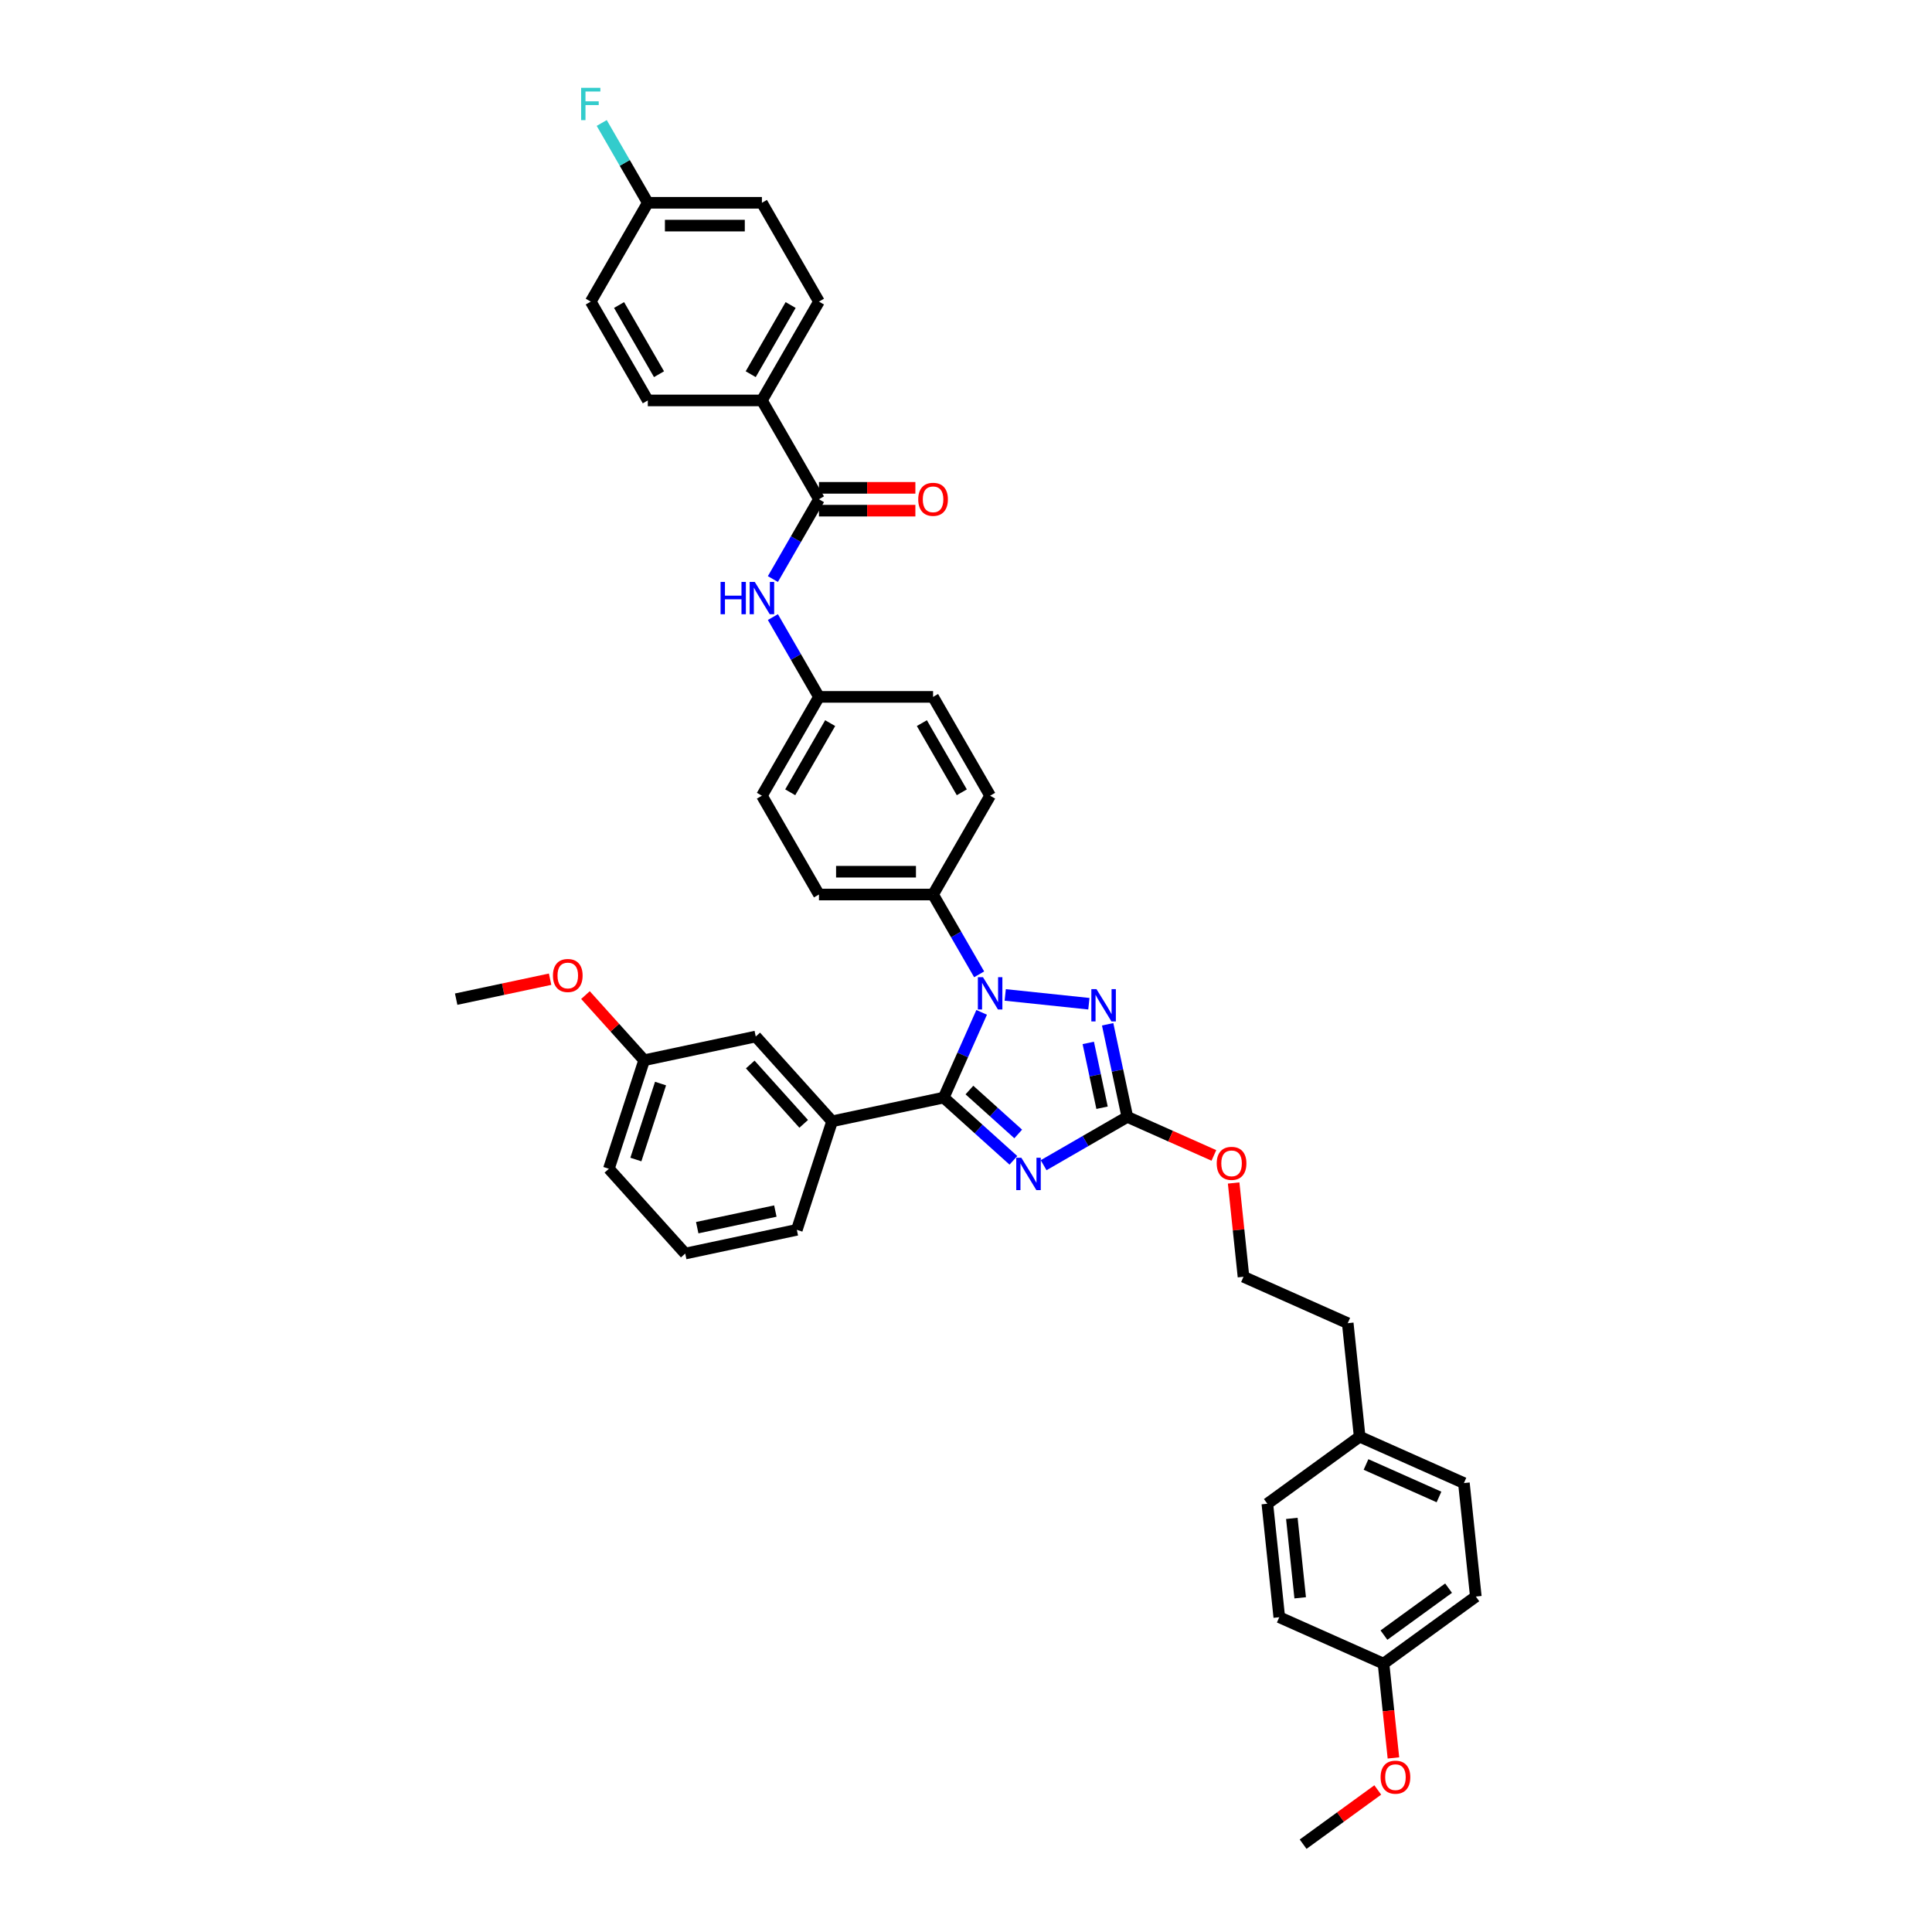 <?xml version='1.0' encoding='iso-8859-1'?>
<svg version='1.1' baseProfile='full'
              xmlns='http://www.w3.org/2000/svg'
                      xmlns:rdkit='http://www.rdkit.org/xml'
                      xmlns:xlink='http://www.w3.org/1999/xlink'
                  xml:space='preserve'
width='1000px' height='1000px' viewBox='0 0 1000 1000'>
<!-- END OF HEADER -->
<rect style='opacity:1.0;fill:#FFFFFF;stroke:none' width='1000' height='1000' x='0' y='0'> </rect>
<path class='bond-0' d='M 394.363,207.263 L 423.893,156.114' style='fill:none;fill-rule:evenodd;stroke:#000000;stroke-width:6px;stroke-linecap:butt;stroke-linejoin:miter;stroke-opacity:1' />
<path class='bond-0' d='M 388.563,193.685 L 409.234,157.881' style='fill:none;fill-rule:evenodd;stroke:#000000;stroke-width:6px;stroke-linecap:butt;stroke-linejoin:miter;stroke-opacity:1' />
<path class='bond-1' d='M 394.363,207.263 L 335.302,207.263' style='fill:none;fill-rule:evenodd;stroke:#000000;stroke-width:6px;stroke-linecap:butt;stroke-linejoin:miter;stroke-opacity:1' />
<path class='bond-2' d='M 394.363,207.263 L 423.893,258.411' style='fill:none;fill-rule:evenodd;stroke:#000000;stroke-width:6px;stroke-linecap:butt;stroke-linejoin:miter;stroke-opacity:1' />
<path class='bond-3' d='M 400.044,299.72 L 411.969,279.066' style='fill:none;fill-rule:evenodd;stroke:#0000FF;stroke-width:6px;stroke-linecap:butt;stroke-linejoin:miter;stroke-opacity:1' />
<path class='bond-3' d='M 411.969,279.066 L 423.893,258.411' style='fill:none;fill-rule:evenodd;stroke:#000000;stroke-width:6px;stroke-linecap:butt;stroke-linejoin:miter;stroke-opacity:1' />
<path class='bond-4' d='M 400.044,319.399 L 411.969,340.054' style='fill:none;fill-rule:evenodd;stroke:#0000FF;stroke-width:6px;stroke-linecap:butt;stroke-linejoin:miter;stroke-opacity:1' />
<path class='bond-4' d='M 411.969,340.054 L 423.893,360.708' style='fill:none;fill-rule:evenodd;stroke:#000000;stroke-width:6px;stroke-linecap:butt;stroke-linejoin:miter;stroke-opacity:1' />
<path class='bond-5' d='M 423.893,264.317 L 448.847,264.317' style='fill:none;fill-rule:evenodd;stroke:#000000;stroke-width:6px;stroke-linecap:butt;stroke-linejoin:miter;stroke-opacity:1' />
<path class='bond-5' d='M 448.847,264.317 L 473.8,264.317' style='fill:none;fill-rule:evenodd;stroke:#FF0000;stroke-width:6px;stroke-linecap:butt;stroke-linejoin:miter;stroke-opacity:1' />
<path class='bond-5' d='M 423.893,252.505 L 448.847,252.505' style='fill:none;fill-rule:evenodd;stroke:#000000;stroke-width:6px;stroke-linecap:butt;stroke-linejoin:miter;stroke-opacity:1' />
<path class='bond-5' d='M 448.847,252.505 L 473.8,252.505' style='fill:none;fill-rule:evenodd;stroke:#FF0000;stroke-width:6px;stroke-linecap:butt;stroke-linejoin:miter;stroke-opacity:1' />
<path class='bond-6' d='M 423.893,156.114 L 394.363,104.966' style='fill:none;fill-rule:evenodd;stroke:#000000;stroke-width:6px;stroke-linecap:butt;stroke-linejoin:miter;stroke-opacity:1' />
<path class='bond-7' d='M 520.305,514.975 L 563.6,519.526' style='fill:none;fill-rule:evenodd;stroke:#0000FF;stroke-width:6px;stroke-linecap:butt;stroke-linejoin:miter;stroke-opacity:1' />
<path class='bond-8' d='M 508.104,523.993 L 498.283,546.051' style='fill:none;fill-rule:evenodd;stroke:#0000FF;stroke-width:6px;stroke-linecap:butt;stroke-linejoin:miter;stroke-opacity:1' />
<path class='bond-8' d='M 498.283,546.051 L 488.463,568.109' style='fill:none;fill-rule:evenodd;stroke:#000000;stroke-width:6px;stroke-linecap:butt;stroke-linejoin:miter;stroke-opacity:1' />
<path class='bond-9' d='M 506.804,504.314 L 494.879,483.66' style='fill:none;fill-rule:evenodd;stroke:#0000FF;stroke-width:6px;stroke-linecap:butt;stroke-linejoin:miter;stroke-opacity:1' />
<path class='bond-9' d='M 494.879,483.66 L 482.955,463.005' style='fill:none;fill-rule:evenodd;stroke:#000000;stroke-width:6px;stroke-linecap:butt;stroke-linejoin:miter;stroke-opacity:1' />
<path class='bond-10' d='M 573.314,530.167 L 578.408,554.132' style='fill:none;fill-rule:evenodd;stroke:#0000FF;stroke-width:6px;stroke-linecap:butt;stroke-linejoin:miter;stroke-opacity:1' />
<path class='bond-10' d='M 578.408,554.132 L 583.502,578.098' style='fill:none;fill-rule:evenodd;stroke:#000000;stroke-width:6px;stroke-linecap:butt;stroke-linejoin:miter;stroke-opacity:1' />
<path class='bond-10' d='M 563.288,539.812 L 566.854,556.588' style='fill:none;fill-rule:evenodd;stroke:#0000FF;stroke-width:6px;stroke-linecap:butt;stroke-linejoin:miter;stroke-opacity:1' />
<path class='bond-10' d='M 566.854,556.588 L 570.42,573.364' style='fill:none;fill-rule:evenodd;stroke:#000000;stroke-width:6px;stroke-linecap:butt;stroke-linejoin:miter;stroke-opacity:1' />
<path class='bond-11' d='M 583.502,578.098 L 561.838,590.606' style='fill:none;fill-rule:evenodd;stroke:#000000;stroke-width:6px;stroke-linecap:butt;stroke-linejoin:miter;stroke-opacity:1' />
<path class='bond-11' d='M 561.838,590.606 L 540.173,603.113' style='fill:none;fill-rule:evenodd;stroke:#0000FF;stroke-width:6px;stroke-linecap:butt;stroke-linejoin:miter;stroke-opacity:1' />
<path class='bond-12' d='M 583.502,578.098 L 605.902,588.071' style='fill:none;fill-rule:evenodd;stroke:#000000;stroke-width:6px;stroke-linecap:butt;stroke-linejoin:miter;stroke-opacity:1' />
<path class='bond-12' d='M 605.902,588.071 L 628.303,598.044' style='fill:none;fill-rule:evenodd;stroke:#FF0000;stroke-width:6px;stroke-linecap:butt;stroke-linejoin:miter;stroke-opacity:1' />
<path class='bond-13' d='M 524.534,600.587 L 506.498,584.348' style='fill:none;fill-rule:evenodd;stroke:#0000FF;stroke-width:6px;stroke-linecap:butt;stroke-linejoin:miter;stroke-opacity:1' />
<path class='bond-13' d='M 506.498,584.348 L 488.463,568.109' style='fill:none;fill-rule:evenodd;stroke:#000000;stroke-width:6px;stroke-linecap:butt;stroke-linejoin:miter;stroke-opacity:1' />
<path class='bond-13' d='M 527.027,586.937 L 514.402,575.57' style='fill:none;fill-rule:evenodd;stroke:#0000FF;stroke-width:6px;stroke-linecap:butt;stroke-linejoin:miter;stroke-opacity:1' />
<path class='bond-13' d='M 514.402,575.57 L 501.777,564.202' style='fill:none;fill-rule:evenodd;stroke:#000000;stroke-width:6px;stroke-linecap:butt;stroke-linejoin:miter;stroke-opacity:1' />
<path class='bond-14' d='M 488.463,568.109 L 430.692,580.388' style='fill:none;fill-rule:evenodd;stroke:#000000;stroke-width:6px;stroke-linecap:butt;stroke-linejoin:miter;stroke-opacity:1' />
<path class='bond-15' d='M 638.529,612.314 L 641.08,636.586' style='fill:none;fill-rule:evenodd;stroke:#FF0000;stroke-width:6px;stroke-linecap:butt;stroke-linejoin:miter;stroke-opacity:1' />
<path class='bond-15' d='M 641.08,636.586 L 643.631,660.858' style='fill:none;fill-rule:evenodd;stroke:#000000;stroke-width:6px;stroke-linecap:butt;stroke-linejoin:miter;stroke-opacity:1' />
<path class='bond-16' d='M 423.893,360.708 L 394.363,411.857' style='fill:none;fill-rule:evenodd;stroke:#000000;stroke-width:6px;stroke-linecap:butt;stroke-linejoin:miter;stroke-opacity:1' />
<path class='bond-16' d='M 429.694,374.287 L 409.022,410.091' style='fill:none;fill-rule:evenodd;stroke:#000000;stroke-width:6px;stroke-linecap:butt;stroke-linejoin:miter;stroke-opacity:1' />
<path class='bond-17' d='M 423.893,360.708 L 482.955,360.708' style='fill:none;fill-rule:evenodd;stroke:#000000;stroke-width:6px;stroke-linecap:butt;stroke-linejoin:miter;stroke-opacity:1' />
<path class='bond-18' d='M 763.888,826.377 L 716.106,861.093' style='fill:none;fill-rule:evenodd;stroke:#000000;stroke-width:6px;stroke-linecap:butt;stroke-linejoin:miter;stroke-opacity:1' />
<path class='bond-18' d='M 749.778,822.028 L 716.331,846.329' style='fill:none;fill-rule:evenodd;stroke:#000000;stroke-width:6px;stroke-linecap:butt;stroke-linejoin:miter;stroke-opacity:1' />
<path class='bond-19' d='M 763.888,826.377 L 757.714,767.64' style='fill:none;fill-rule:evenodd;stroke:#000000;stroke-width:6px;stroke-linecap:butt;stroke-linejoin:miter;stroke-opacity:1' />
<path class='bond-20' d='M 716.106,861.093 L 662.151,837.07' style='fill:none;fill-rule:evenodd;stroke:#000000;stroke-width:6px;stroke-linecap:butt;stroke-linejoin:miter;stroke-opacity:1' />
<path class='bond-21' d='M 716.106,861.093 L 718.671,885.494' style='fill:none;fill-rule:evenodd;stroke:#000000;stroke-width:6px;stroke-linecap:butt;stroke-linejoin:miter;stroke-opacity:1' />
<path class='bond-21' d='M 718.671,885.494 L 721.236,909.896' style='fill:none;fill-rule:evenodd;stroke:#FF0000;stroke-width:6px;stroke-linecap:butt;stroke-linejoin:miter;stroke-opacity:1' />
<path class='bond-22' d='M 430.692,580.388 L 391.173,536.497' style='fill:none;fill-rule:evenodd;stroke:#000000;stroke-width:6px;stroke-linecap:butt;stroke-linejoin:miter;stroke-opacity:1' />
<path class='bond-22' d='M 415.986,581.708 L 388.322,550.985' style='fill:none;fill-rule:evenodd;stroke:#000000;stroke-width:6px;stroke-linecap:butt;stroke-linejoin:miter;stroke-opacity:1' />
<path class='bond-23' d='M 430.692,580.388 L 412.441,636.559' style='fill:none;fill-rule:evenodd;stroke:#000000;stroke-width:6px;stroke-linecap:butt;stroke-linejoin:miter;stroke-opacity:1' />
<path class='bond-24' d='M 391.173,536.497 L 333.402,548.777' style='fill:none;fill-rule:evenodd;stroke:#000000;stroke-width:6px;stroke-linecap:butt;stroke-linejoin:miter;stroke-opacity:1' />
<path class='bond-25' d='M 333.402,548.777 L 318.22,531.915' style='fill:none;fill-rule:evenodd;stroke:#000000;stroke-width:6px;stroke-linecap:butt;stroke-linejoin:miter;stroke-opacity:1' />
<path class='bond-25' d='M 318.22,531.915 L 303.037,515.053' style='fill:none;fill-rule:evenodd;stroke:#FF0000;stroke-width:6px;stroke-linecap:butt;stroke-linejoin:miter;stroke-opacity:1' />
<path class='bond-26' d='M 333.402,548.777 L 315.151,604.947' style='fill:none;fill-rule:evenodd;stroke:#000000;stroke-width:6px;stroke-linecap:butt;stroke-linejoin:miter;stroke-opacity:1' />
<path class='bond-26' d='M 341.899,560.852 L 329.123,600.172' style='fill:none;fill-rule:evenodd;stroke:#000000;stroke-width:6px;stroke-linecap:butt;stroke-linejoin:miter;stroke-opacity:1' />
<path class='bond-27' d='M 284.728,506.831 L 260.42,511.998' style='fill:none;fill-rule:evenodd;stroke:#FF0000;stroke-width:6px;stroke-linecap:butt;stroke-linejoin:miter;stroke-opacity:1' />
<path class='bond-27' d='M 260.42,511.998 L 236.112,517.165' style='fill:none;fill-rule:evenodd;stroke:#000000;stroke-width:6px;stroke-linecap:butt;stroke-linejoin:miter;stroke-opacity:1' />
<path class='bond-28' d='M 412.441,636.559 L 354.671,648.838' style='fill:none;fill-rule:evenodd;stroke:#000000;stroke-width:6px;stroke-linecap:butt;stroke-linejoin:miter;stroke-opacity:1' />
<path class='bond-28' d='M 401.32,626.846 L 360.881,635.442' style='fill:none;fill-rule:evenodd;stroke:#000000;stroke-width:6px;stroke-linecap:butt;stroke-linejoin:miter;stroke-opacity:1' />
<path class='bond-29' d='M 354.671,648.838 L 315.151,604.947' style='fill:none;fill-rule:evenodd;stroke:#000000;stroke-width:6px;stroke-linecap:butt;stroke-linejoin:miter;stroke-opacity:1' />
<path class='bond-30' d='M 662.151,837.07 L 655.978,778.333' style='fill:none;fill-rule:evenodd;stroke:#000000;stroke-width:6px;stroke-linecap:butt;stroke-linejoin:miter;stroke-opacity:1' />
<path class='bond-30' d='M 672.973,827.025 L 668.651,785.909' style='fill:none;fill-rule:evenodd;stroke:#000000;stroke-width:6px;stroke-linecap:butt;stroke-linejoin:miter;stroke-opacity:1' />
<path class='bond-31' d='M 655.978,778.333 L 703.759,743.617' style='fill:none;fill-rule:evenodd;stroke:#000000;stroke-width:6px;stroke-linecap:butt;stroke-linejoin:miter;stroke-opacity:1' />
<path class='bond-32' d='M 703.759,743.617 L 757.714,767.64' style='fill:none;fill-rule:evenodd;stroke:#000000;stroke-width:6px;stroke-linecap:butt;stroke-linejoin:miter;stroke-opacity:1' />
<path class='bond-32' d='M 707.048,758.012 L 744.817,774.827' style='fill:none;fill-rule:evenodd;stroke:#000000;stroke-width:6px;stroke-linecap:butt;stroke-linejoin:miter;stroke-opacity:1' />
<path class='bond-33' d='M 703.759,743.617 L 697.586,684.88' style='fill:none;fill-rule:evenodd;stroke:#000000;stroke-width:6px;stroke-linecap:butt;stroke-linejoin:miter;stroke-opacity:1' />
<path class='bond-34' d='M 697.586,684.88 L 643.631,660.858' style='fill:none;fill-rule:evenodd;stroke:#000000;stroke-width:6px;stroke-linecap:butt;stroke-linejoin:miter;stroke-opacity:1' />
<path class='bond-35' d='M 713.126,926.481 L 693.812,940.513' style='fill:none;fill-rule:evenodd;stroke:#FF0000;stroke-width:6px;stroke-linecap:butt;stroke-linejoin:miter;stroke-opacity:1' />
<path class='bond-35' d='M 693.812,940.513 L 674.499,954.545' style='fill:none;fill-rule:evenodd;stroke:#000000;stroke-width:6px;stroke-linecap:butt;stroke-linejoin:miter;stroke-opacity:1' />
<path class='bond-36' d='M 394.363,411.857 L 423.893,463.005' style='fill:none;fill-rule:evenodd;stroke:#000000;stroke-width:6px;stroke-linecap:butt;stroke-linejoin:miter;stroke-opacity:1' />
<path class='bond-37' d='M 482.955,360.708 L 512.485,411.857' style='fill:none;fill-rule:evenodd;stroke:#000000;stroke-width:6px;stroke-linecap:butt;stroke-linejoin:miter;stroke-opacity:1' />
<path class='bond-37' d='M 477.154,374.287 L 497.826,410.091' style='fill:none;fill-rule:evenodd;stroke:#000000;stroke-width:6px;stroke-linecap:butt;stroke-linejoin:miter;stroke-opacity:1' />
<path class='bond-38' d='M 482.955,463.005 L 512.485,411.857' style='fill:none;fill-rule:evenodd;stroke:#000000;stroke-width:6px;stroke-linecap:butt;stroke-linejoin:miter;stroke-opacity:1' />
<path class='bond-39' d='M 482.955,463.005 L 423.893,463.005' style='fill:none;fill-rule:evenodd;stroke:#000000;stroke-width:6px;stroke-linecap:butt;stroke-linejoin:miter;stroke-opacity:1' />
<path class='bond-39' d='M 474.095,451.193 L 432.753,451.193' style='fill:none;fill-rule:evenodd;stroke:#000000;stroke-width:6px;stroke-linecap:butt;stroke-linejoin:miter;stroke-opacity:1' />
<path class='bond-40' d='M 335.302,207.263 L 305.771,156.114' style='fill:none;fill-rule:evenodd;stroke:#000000;stroke-width:6px;stroke-linecap:butt;stroke-linejoin:miter;stroke-opacity:1' />
<path class='bond-40' d='M 341.102,193.685 L 320.43,157.881' style='fill:none;fill-rule:evenodd;stroke:#000000;stroke-width:6px;stroke-linecap:butt;stroke-linejoin:miter;stroke-opacity:1' />
<path class='bond-41' d='M 335.302,104.966 L 305.771,156.114' style='fill:none;fill-rule:evenodd;stroke:#000000;stroke-width:6px;stroke-linecap:butt;stroke-linejoin:miter;stroke-opacity:1' />
<path class='bond-42' d='M 335.302,104.966 L 323.377,84.312' style='fill:none;fill-rule:evenodd;stroke:#000000;stroke-width:6px;stroke-linecap:butt;stroke-linejoin:miter;stroke-opacity:1' />
<path class='bond-42' d='M 323.377,84.312 L 311.452,63.657' style='fill:none;fill-rule:evenodd;stroke:#33CCCC;stroke-width:6px;stroke-linecap:butt;stroke-linejoin:miter;stroke-opacity:1' />
<path class='bond-43' d='M 335.302,104.966 L 394.363,104.966' style='fill:none;fill-rule:evenodd;stroke:#000000;stroke-width:6px;stroke-linecap:butt;stroke-linejoin:miter;stroke-opacity:1' />
<path class='bond-43' d='M 344.161,116.778 L 385.504,116.778' style='fill:none;fill-rule:evenodd;stroke:#000000;stroke-width:6px;stroke-linecap:butt;stroke-linejoin:miter;stroke-opacity:1' />
<path  class='atom-1' d='M 372.971 301.197
L 375.239 301.197
L 375.239 308.308
L 383.791 308.308
L 383.791 301.197
L 386.059 301.197
L 386.059 317.923
L 383.791 317.923
L 383.791 310.198
L 375.239 310.198
L 375.239 317.923
L 372.971 317.923
L 372.971 301.197
' fill='#0000FF'/>
<path  class='atom-1' d='M 390.666 301.197
L 396.146 310.056
Q 396.69 310.93, 397.564 312.513
Q 398.438 314.096, 398.485 314.19
L 398.485 301.197
L 400.706 301.197
L 400.706 317.923
L 398.414 317.923
L 392.532 308.237
Q 391.847 307.103, 391.114 305.804
Q 390.406 304.504, 390.193 304.103
L 390.193 317.923
L 388.02 317.923
L 388.02 301.197
L 390.666 301.197
' fill='#0000FF'/>
<path  class='atom-3' d='M 475.277 258.459
Q 475.277 254.442, 477.261 252.198
Q 479.245 249.954, 482.955 249.954
Q 486.664 249.954, 488.648 252.198
Q 490.632 254.442, 490.632 258.459
Q 490.632 262.522, 488.624 264.837
Q 486.616 267.129, 482.955 267.129
Q 479.269 267.129, 477.261 264.837
Q 475.277 262.546, 475.277 258.459
M 482.955 265.239
Q 485.506 265.239, 486.876 263.538
Q 488.27 261.813, 488.27 258.459
Q 488.27 255.175, 486.876 253.521
Q 485.506 251.844, 482.955 251.844
Q 480.403 251.844, 479.009 253.497
Q 477.639 255.151, 477.639 258.459
Q 477.639 261.837, 479.009 263.538
Q 480.403 265.239, 482.955 265.239
' fill='#FF0000'/>
<path  class='atom-5' d='M 508.788 505.79
L 514.269 514.65
Q 514.812 515.524, 515.686 517.107
Q 516.56 518.689, 516.608 518.784
L 516.608 505.79
L 518.828 505.79
L 518.828 522.517
L 516.537 522.517
L 510.654 512.831
Q 509.969 511.697, 509.237 510.397
Q 508.528 509.098, 508.315 508.696
L 508.315 522.517
L 506.142 522.517
L 506.142 505.79
L 508.788 505.79
' fill='#0000FF'/>
<path  class='atom-6' d='M 567.525 511.964
L 573.006 520.823
Q 573.55 521.697, 574.424 523.28
Q 575.298 524.863, 575.345 524.958
L 575.345 511.964
L 577.566 511.964
L 577.566 528.69
L 575.274 528.69
L 569.392 519.004
Q 568.707 517.87, 567.974 516.571
Q 567.266 515.271, 567.053 514.87
L 567.053 528.69
L 564.88 528.69
L 564.88 511.964
L 567.525 511.964
' fill='#0000FF'/>
<path  class='atom-8' d='M 528.657 599.265
L 534.137 608.124
Q 534.681 608.998, 535.555 610.581
Q 536.429 612.164, 536.476 612.259
L 536.476 599.265
L 538.697 599.265
L 538.697 615.991
L 536.405 615.991
L 530.523 606.305
Q 529.838 605.171, 529.105 603.872
Q 528.397 602.573, 528.184 602.171
L 528.184 615.991
L 526.011 615.991
L 526.011 599.265
L 528.657 599.265
' fill='#0000FF'/>
<path  class='atom-10' d='M 629.779 602.167
Q 629.779 598.151, 631.764 595.907
Q 633.748 593.662, 637.457 593.662
Q 641.166 593.662, 643.151 595.907
Q 645.135 598.151, 645.135 602.167
Q 645.135 606.231, 643.127 608.546
Q 641.119 610.837, 637.457 610.837
Q 633.772 610.837, 631.764 608.546
Q 629.779 606.254, 629.779 602.167
M 637.457 608.947
Q 640.009 608.947, 641.379 607.246
Q 642.773 605.522, 642.773 602.167
Q 642.773 598.883, 641.379 597.23
Q 640.009 595.552, 637.457 595.552
Q 634.906 595.552, 633.512 597.206
Q 632.142 598.86, 632.142 602.167
Q 632.142 605.545, 633.512 607.246
Q 634.906 608.947, 637.457 608.947
' fill='#FF0000'/>
<path  class='atom-17' d='M 286.205 504.933
Q 286.205 500.917, 288.189 498.672
Q 290.174 496.428, 293.883 496.428
Q 297.592 496.428, 299.576 498.672
Q 301.56 500.917, 301.56 504.933
Q 301.56 508.996, 299.552 511.311
Q 297.544 513.603, 293.883 513.603
Q 290.197 513.603, 288.189 511.311
Q 286.205 509.02, 286.205 504.933
M 293.883 511.713
Q 296.434 511.713, 297.804 510.012
Q 299.198 508.288, 299.198 504.933
Q 299.198 501.649, 297.804 499.995
Q 296.434 498.318, 293.883 498.318
Q 291.331 498.318, 289.937 499.972
Q 288.567 501.625, 288.567 504.933
Q 288.567 508.311, 289.937 510.012
Q 291.331 511.713, 293.883 511.713
' fill='#FF0000'/>
<path  class='atom-28' d='M 714.602 919.877
Q 714.602 915.861, 716.587 913.617
Q 718.571 911.373, 722.28 911.373
Q 725.989 911.373, 727.974 913.617
Q 729.958 915.861, 729.958 919.877
Q 729.958 923.941, 727.95 926.256
Q 725.942 928.548, 722.28 928.548
Q 718.595 928.548, 716.587 926.256
Q 714.602 923.964, 714.602 919.877
M 722.28 926.658
Q 724.832 926.658, 726.202 924.957
Q 727.596 923.232, 727.596 919.877
Q 727.596 916.594, 726.202 914.94
Q 724.832 913.263, 722.28 913.263
Q 719.729 913.263, 718.335 914.916
Q 716.965 916.57, 716.965 919.877
Q 716.965 923.256, 718.335 924.957
Q 719.729 926.658, 722.28 926.658
' fill='#FF0000'/>
<path  class='atom-39' d='M 300.798 45.455
L 310.744 45.455
L 310.744 47.368
L 303.043 47.368
L 303.043 52.447
L 309.894 52.447
L 309.894 54.385
L 303.043 54.385
L 303.043 62.181
L 300.798 62.181
L 300.798 45.455
' fill='#33CCCC'/>
</svg>
